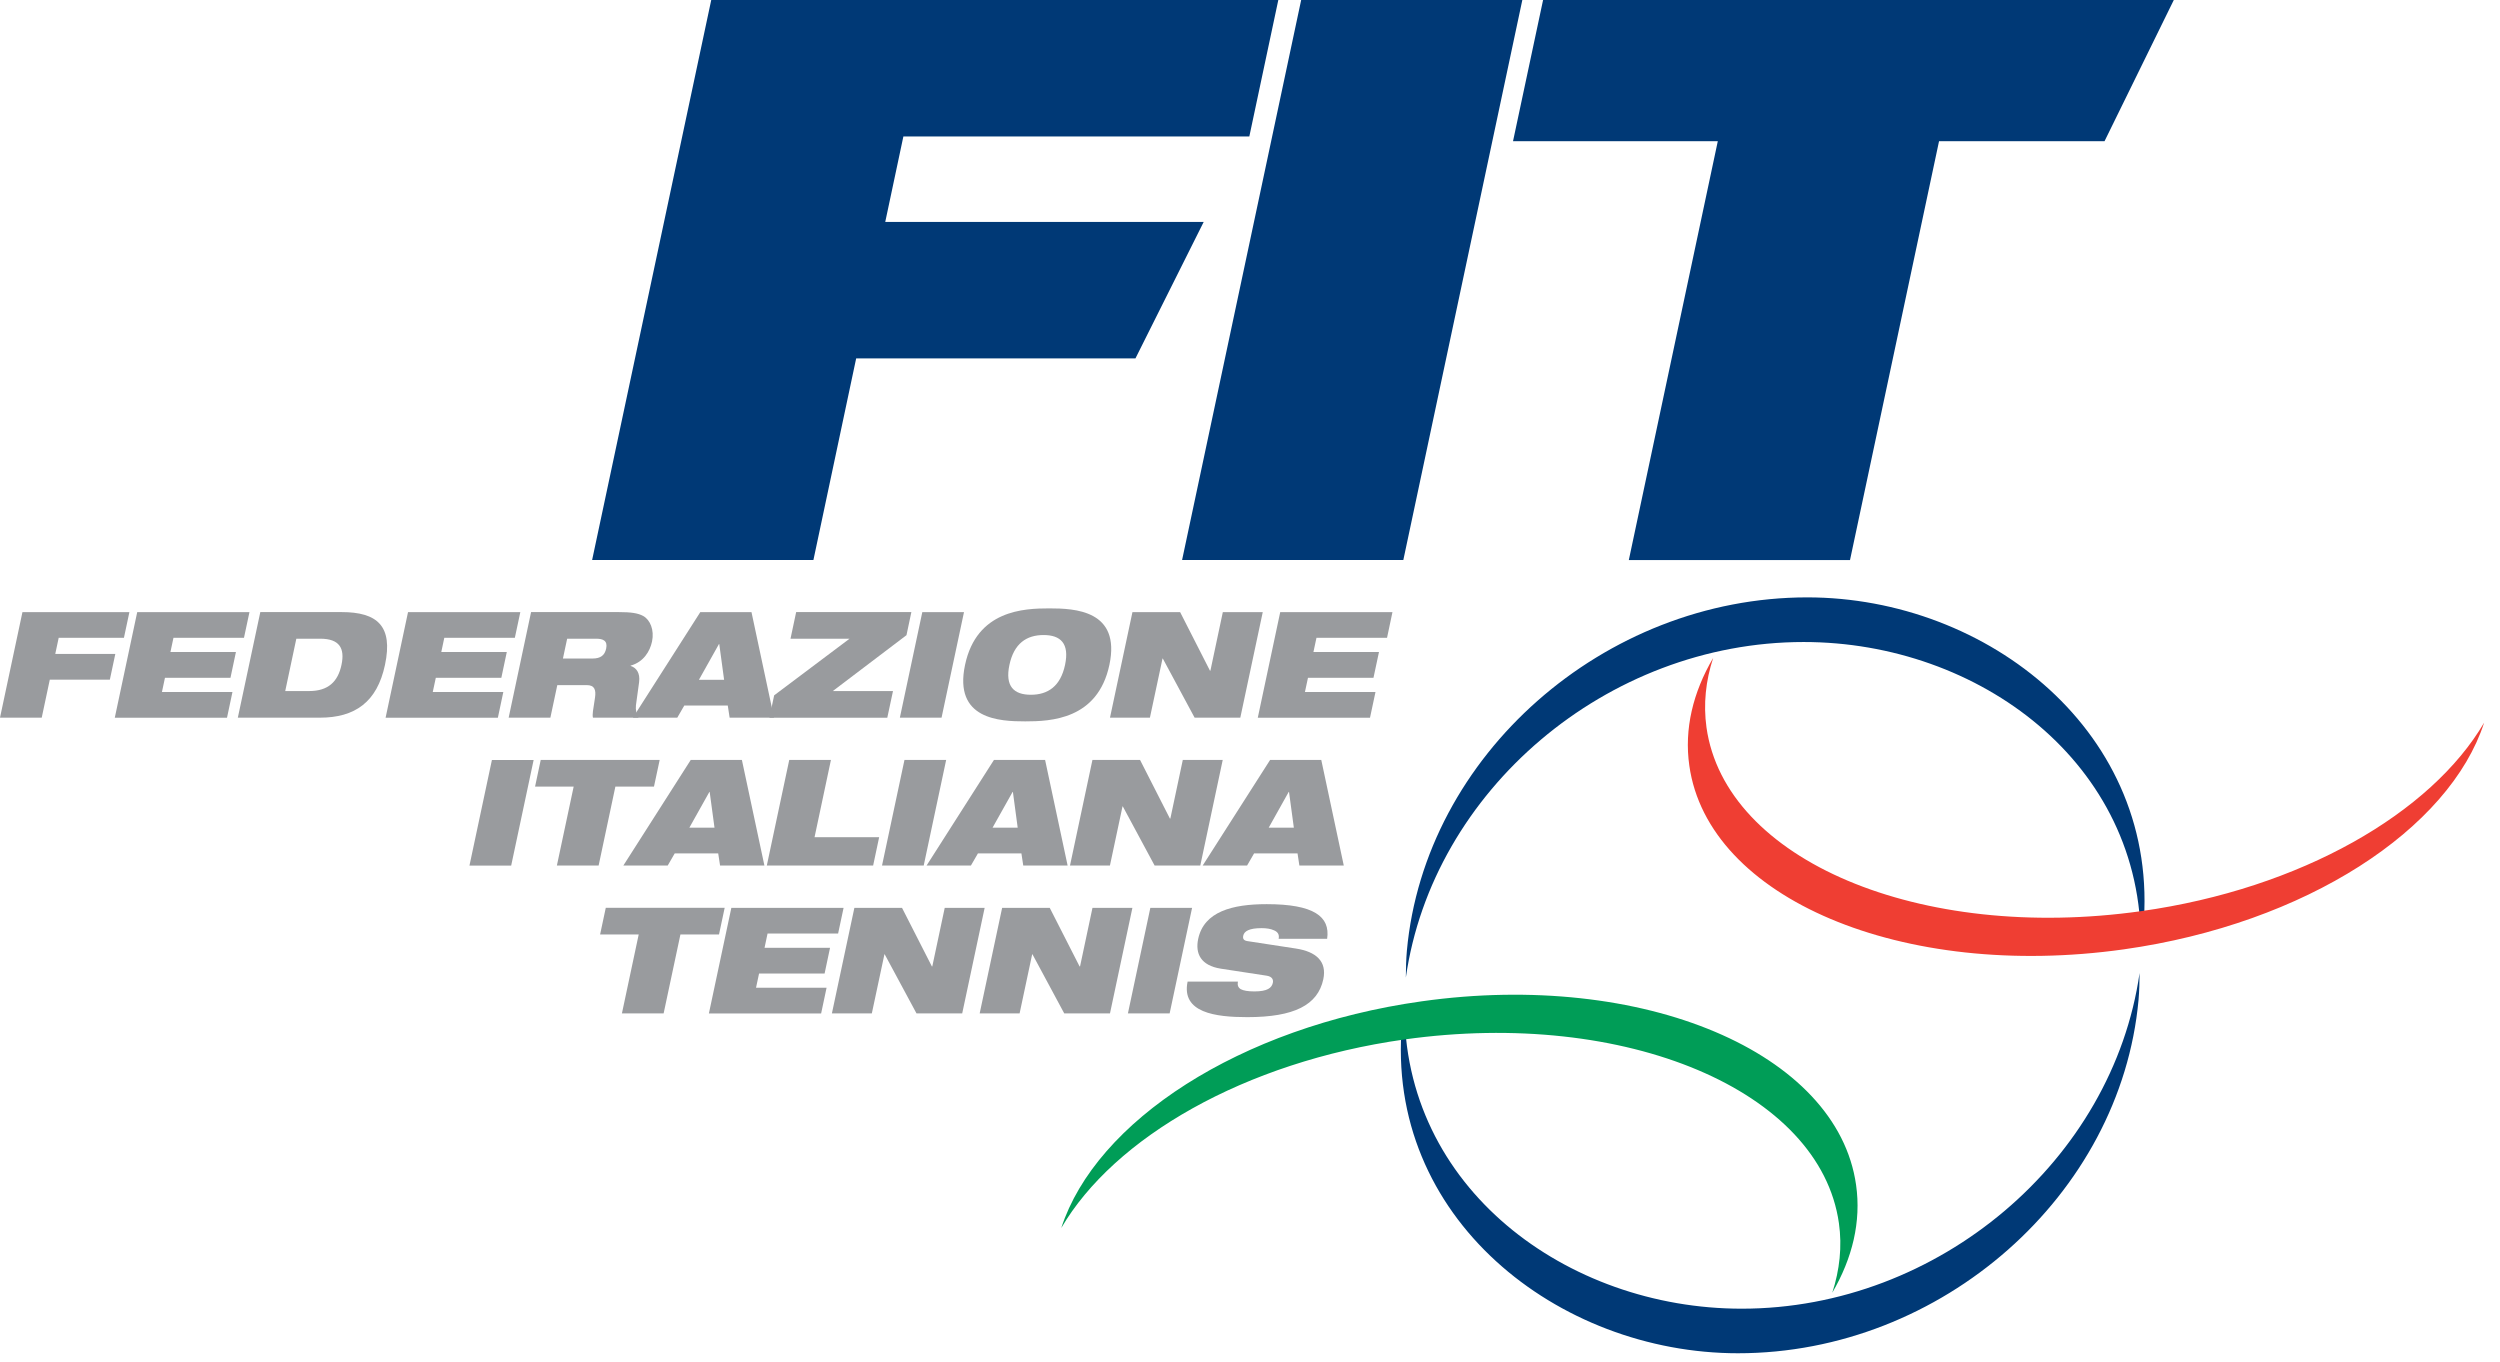 <svg fill="none" height="79" viewBox="0 0 145 79" width="145" xmlns="http://www.w3.org/2000/svg"><g fill="#999b9e"><path d="m1.302 35.502h6.203l-.317 1.492h-3.784l-.199.935h3.483l-.317 1.492h-3.483l-.468 2.204h-2.42z"/><path d="m7.959 35.502h6.51l-.318 1.492h-4.09l-.176.824h3.799l-.316 1.493h-3.8l-.175.824h4.09l-.316 1.492h-6.509z"/><path d="m17.187 37.045h1.389c1.107 0 1.437.547 1.23 1.518-.204.971-.768 1.518-1.874 1.518h-1.389zm-3.393 4.58h4.763c2.033 0 3.315-.91 3.772-3.062.48-2.256-.448-3.062-2.522-3.062h-4.709z"/><path d="m23.666 35.502h6.513l-.318 1.492h-4.092l-.174.824h3.799l-.316 1.493h-3.801l-.176.824h4.092l-.316 1.492h-6.512z"/><path d="m32.895 37.045h1.679c.403 0 .681.112.583.575-.083.386-.32.575-.793.575h-1.714zm-3.393 4.58h2.42l.401-1.888h1.714c.447 0 .542.276.473.729-.11.713-.166.98-.118 1.159h2.642c-.116-.19-.18-.446-.149-.721l.183-1.339c.07-.53-.157-.838-.495-.943l.004-.017c.747-.207 1.119-.824 1.241-1.398.141-.669-.109-1.261-.517-1.483-.301-.164-.708-.223-1.402-.223h-5.097z"/><path d="m41.717 37.355h-.017l-1.163 2.074h1.461zm-1.099-1.853h2.968l1.306 6.124h-2.573l-.108-.705h-2.522l-.407.705h-2.574z"/><path d="m44.901 40.33 4.371-3.284h-3.423l.328-1.545h6.682l-.283 1.339-4.276 3.242h3.493l-.33 1.545h-6.837z"/><path d="m53.494 35.502h2.418l-1.302 6.124h-2.418z"/><path d="m58.547 38.563c.264-1.244.995-1.731 1.98-1.731.987 0 1.51.487 1.246 1.731s-.995 1.733-1.983 1.733c-.985 0-1.508-.488-1.243-1.733zm-2.574 0c-.675 3.174 2.023 3.277 3.489 3.277 1.468 0 4.208-.102 4.883-3.277s-2.023-3.277-3.489-3.277c-1.467.001-4.209.102-4.883 3.277z"/><path d="m65.682 35.502h2.765l1.73 3.396h.027l.72-3.396h2.316l-1.302 6.124h-2.65l-1.845-3.43h-.017l-.731 3.43h-2.316z"/><path d="m74.253 35.502h6.51l-.315 1.492h-4.093l-.176.824h3.802l-.319 1.493h-3.799l-.176.824h4.092l-.318 1.492h-6.509z"/><path d="m28.531 44.079h2.42l-1.302 6.124h-2.42z"/><path d="m33.273 45.622h-2.239l.328-1.545h6.899l-.33 1.545h-2.239l-.972 4.58h-2.421z"/><path d="m41.441 48.005h-1.458l1.161-2.074h.017zm-5.287 2.197h2.573l.407-.705h2.522l.108.705h2.572l-1.306-6.124h-2.968z"/><path d="m45.776 44.078h2.418l-.95 4.478h3.747l-.349 1.646h-6.167z"/><path d="m52.459 44.078h2.418l-1.302 6.124h-2.418z"/><path d="m58.748 45.931h-.017l-1.163 2.074h1.458zm-1.1-1.853h2.968l1.306 6.124h-2.573l-.107-.705h-2.522l-.407.705h-2.572z"/><path d="m63.361 44.078h2.763l1.73 3.397h.027l.721-3.397h2.316l-1.301 6.124h-2.649l-1.845-3.43h-.017l-.73 3.43h-2.316z"/><path d="m74.763 45.931h-.018l-1.16 2.074h1.458zm-1.098-1.853h2.969l1.305 6.124h-2.575l-.107-.705h-2.52l-.407.705h-2.575z"/><path d="m37.045 54.198h-2.239l.329-1.545h6.896l-.328 1.545h-2.238l-.975 4.58h-2.419z"/><path d="m42.418 52.655h6.51l-.318 1.492h-4.092l-.174.824h3.799l-.316 1.493h-3.801l-.176.824h4.092l-.316 1.492h-6.51z"/><path d="m49.554 52.655h2.763l1.732 3.397h.024l.721-3.397h2.316l-1.302 6.124h-2.65l-1.846-3.43h-.015l-.731 3.43h-2.316z"/><path d="m58.124 52.655h2.761l1.731 3.397h.027l.721-3.397h2.316l-1.301 6.124h-2.652l-1.844-3.43h-.017l-.729 3.43h-2.316z"/><path d="m66.72 52.655h2.421l-1.302 6.124h-2.42z"/><path d="m70.801 56.182c-1.147-.182-1.489-.868-1.306-1.726.337-1.585 1.98-2.015 3.97-2.015 2.727 0 3.7.711 3.509 2.008h-2.813c.054-.249-.06-.403-.264-.488-.194-.095-.461-.129-.727-.129-.721 0-1.008.179-1.062.437-.037.172.018.282.248.316l2.8.429c1.18.18 1.815.746 1.595 1.784-.319 1.492-1.686 2.196-4.405 2.196-1.861 0-3.84-.259-3.466-2.06h2.917c-.035.207.013.343.166.438.16.085.419.13.794.13.756 0 1.004-.207 1.067-.498.039-.182-.035-.36-.349-.413z"/></g><path d="m41.252 0h32.89l-1.681 7.915h-20.065l-1.052 4.958h18.47l-3.958 7.914h-16.198l-2.48 11.694h-12.835z" fill="#003976"/><path d="m75.468 0h12.827l-6.902 32.481h-12.832z" fill="#003976"/><path d="m99.633 8.188h-11.877l1.743-8.188h36.582l-4.017 8.188h-9.599l-5.164 24.294h-12.829z" fill="#003976"/><path d="m104.821 34.648c-11.791 0-22.191 9.168-23.222 20.492-.046.528-.057 1.041-.06 1.561 1.546-10.837 11.645-19.464 23.075-19.464 10.153 0 19.682 7.032 19.553 17.614.049-.339.115-.676.143-1.022 1.031-11.319-9.041-19.181-19.489-19.181z" fill="#003976"/><path d="m99.364 38.16c-.432 1.323-.575 2.678-.388 4.031 1.083 7.69 12.361 12.463 25.201 10.657 9.288-1.304 16.84-5.699 19.903-10.934-2.006 6.182-10.334 11.66-20.903 13.149-12.838 1.806-24.117-2.966-25.196-10.657-.304-2.119.211-4.249 1.383-6.246z" fill="#ef3e33"/><path d="m100.807 78.489c11.797 0 22.196-9.169 23.228-20.492.046-.529.057-1.044.06-1.562-1.551 10.842-11.646 19.469-23.079 19.469-10.147 0-19.68-7.03-19.552-17.619-.042.343-.113.677-.143 1.024-1.031 11.317 9.044 19.18 19.486 19.18z" fill="#003976"/><path d="m106.272 74.977c.428-1.322.578-2.678.385-4.034-1.082-7.687-12.361-12.456-25.2-10.654-9.291 1.308-16.842 5.699-19.903 10.934 2.005-6.182 10.33-11.662 20.901-13.146 12.838-1.809 24.119 2.963 25.198 10.653.303 2.124-.213 4.247-1.381 6.247z" fill="#009d57"/></svg>